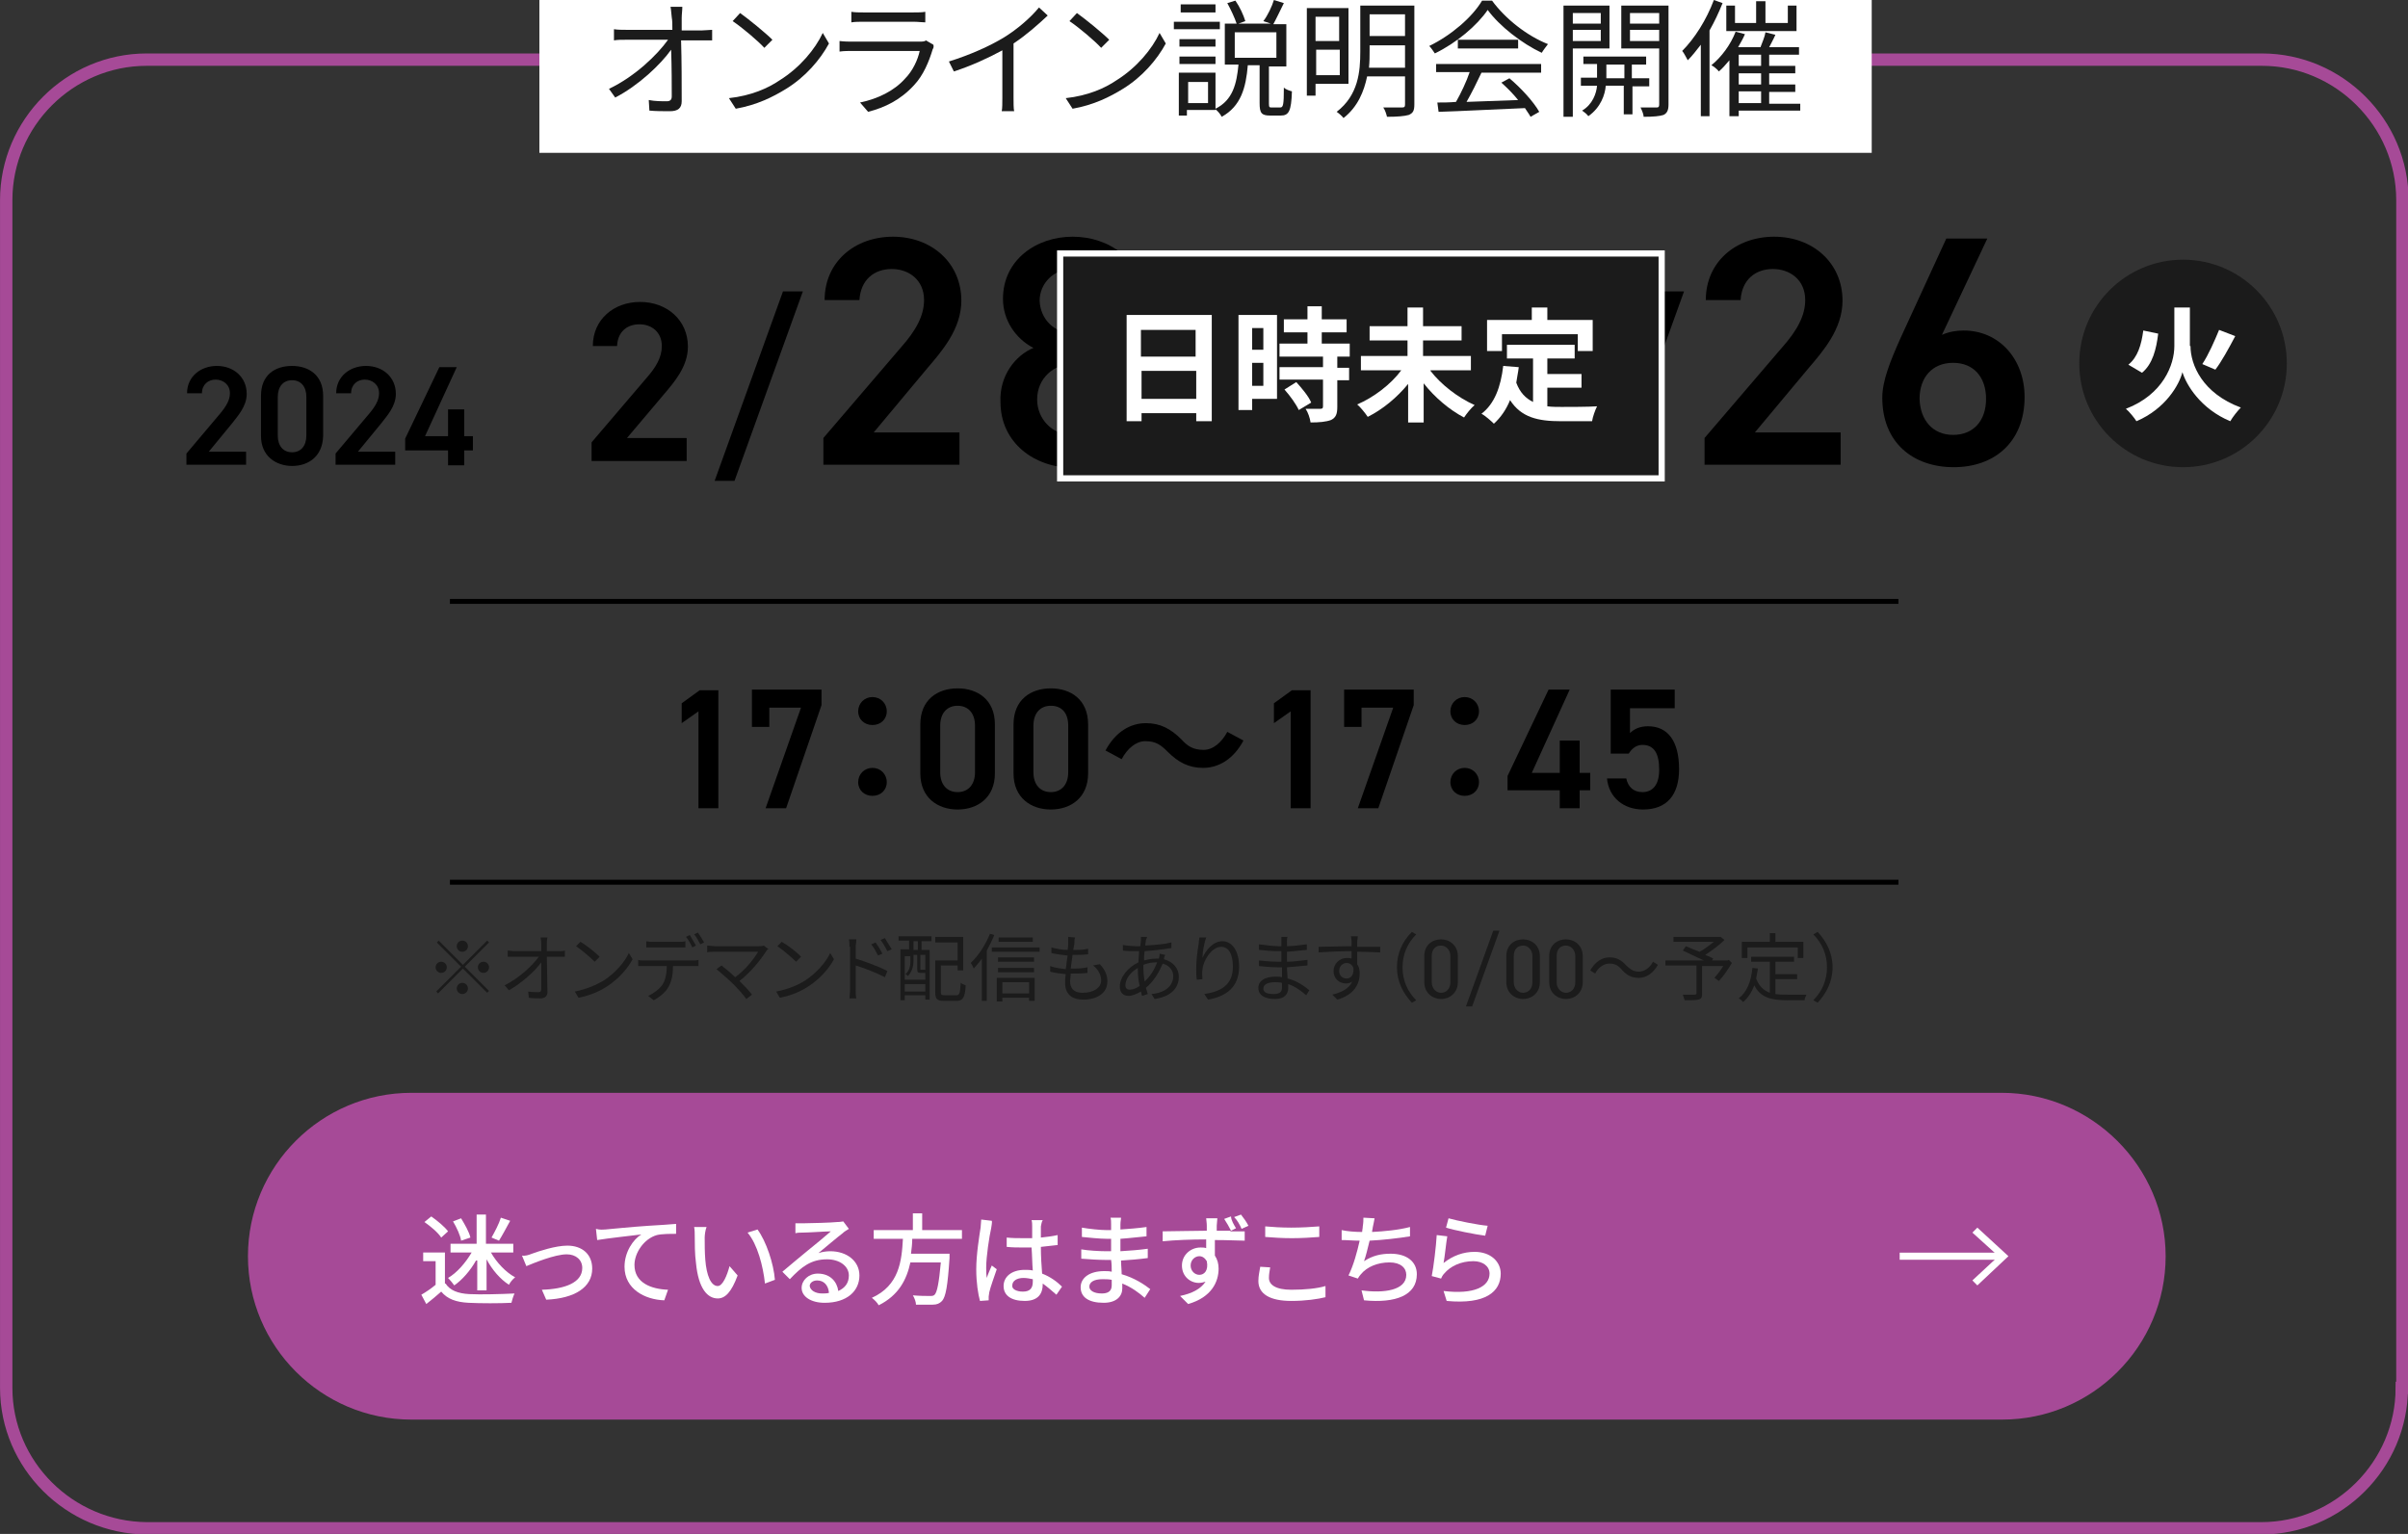 <?xml version="1.0" encoding="utf-8"?>
<!-- Generator: Adobe Illustrator 25.4.1, SVG Export Plug-In . SVG Version: 6.00 Build 0)  -->
<svg version="1.1" id="レイヤー_1" xmlns="http://www.w3.org/2000/svg" xmlns:xlink="http://www.w3.org/1999/xlink" x="0px"
	 y="0px" width="387.5px" height="246.9px" viewBox="0 0 387.5 246.9" style="enable-background:new 0 0 387.5 246.9;"
	 xml:space="preserve">
<rect x="0" y="0" width="387.5" height="246.9" fill="#333333" stroke="none"/>
<style type="text/css">
	.ドロップシャドウ{fill:none;}
	.光彩_x0020_外側_x0020_5_x0020_pt{fill:none;}
	.青のネオン{fill:none;stroke:#8AACDA;stroke-width:7;stroke-linecap:round;stroke-linejoin:round;}
	.クロムハイライト{fill:url(#SVGID_1_);stroke:#FFFFFF;stroke-width:0.363;stroke-miterlimit:1;}
	.ジャイブ_GS{fill:#FFDD00;}
	.Alyssa_GS{fill:#A6D0E4;}
	.st0{fill:#A64A97;}
	.st1{fill:#FFFFFF;}
	.st2{fill:none;stroke:#FFFFFF;stroke-width:1.143;}
	.st3{fill:none;stroke:#A64A97;stroke-width:1.99;stroke-miterlimit:10;}
	.st4{fill:#1B1B1B;}
	.st5{fill:none;stroke:#000000;stroke-width:0.796;stroke-miterlimit:10;}
	.st6{fill:#1B1B1B;stroke:#FFFFFF;stroke-width:0.995;stroke-miterlimit:10;}
</style>
<linearGradient id="SVGID_1_" gradientUnits="userSpaceOnUse" x1="-871.754" y1="-777.942" x2="-871.754" y2="-778.942">
	<stop  offset="0" style="stop-color:#656565"/>
	<stop  offset="0.618" style="stop-color:#1B1B1B"/>
	<stop  offset="0.629" style="stop-color:#545454"/>
	<stop  offset="0.983" style="stop-color:#3E3E3E"/>
</linearGradient>
<g>
	<g>
		<path class="st0" d="M348.5,202.2c0,14.5-11.8,26.3-26.3,26.3H66.2c-14.5,0-26.3-11.8-26.3-26.3s11.8-26.3,26.3-26.3h255.9
			C336.6,175.9,348.5,187.8,348.5,202.2z"/>
	</g>
	<g>
		<g>
			<path class="st1" d="M71.7,206.6c0.7,1.1,2,1.6,3.8,1.7c1.8,0.1,5.3,0,7.3-0.1c-0.2,0.4-0.4,1.1-0.5,1.5c-1.8,0.1-5,0.1-6.9,0
				c-2-0.1-3.4-0.6-4.4-1.8c-0.8,0.7-1.5,1.3-2.4,2l-0.8-1.5c0.7-0.4,1.6-1,2.3-1.6V203h-2v-1.4h3.5V206.6z M71,199.2
				c-0.5-0.8-1.7-1.8-2.7-2.5l1.1-0.9c1,0.7,2.2,1.7,2.7,2.4L71,199.2z M76.6,202.9c-0.9,1.6-2.2,3.1-3.5,4c-0.2-0.3-0.7-0.9-1-1.2
				c1.4-0.8,2.8-2.4,3.8-4.1h-3.4v-1.4h4.2v-4.7h1.5v4.7h4.4v1.4h-3.6c0.9,1.6,2.4,3.2,3.9,4c-0.4,0.3-0.8,0.8-1,1.2
				c-1.4-0.9-2.7-2.4-3.6-4.1v5h-1.5V202.9z M74.2,199.7c-0.1-0.8-0.7-2.1-1.3-3.1l1.3-0.5c0.6,1,1.3,2.2,1.5,3.1L74.2,199.7z
				 M82.1,196.5c-0.6,1.1-1.3,2.4-1.8,3.2l-1.2-0.5c0.5-0.9,1.2-2.2,1.5-3.2L82.1,196.5z"/>
			<path class="st1" d="M85.6,201.8c1.1-0.4,3.8-1.3,5.7-1.3c2.4,0,4,1.4,4,3.7c0,3-2.8,4.8-7.4,5l-0.7-1.6c3.6-0.1,6.5-1.1,6.5-3.5
				c0-1.3-1-2.2-2.5-2.2c-1.9,0-5.3,1.4-6.5,1.9l-0.7-1.7C84.5,202.2,85.1,202,85.6,201.8z"/>
			<path class="st1" d="M97.4,197.9c1.2-0.1,4-0.4,7-0.6c1.7-0.1,3.3-0.2,4.4-0.3v1.6c-0.9,0-2.3,0-3.1,0.2
				c-2.1,0.6-3.6,2.9-3.6,4.8c0,2.9,2.7,3.9,5.4,4l-0.6,1.7c-3.1-0.1-6.4-1.8-6.4-5.4c0-2.4,1.4-4.4,2.7-5.2
				c-1.6,0.2-5.3,0.6-7.1,0.9l-0.2-1.8C96.6,198,97.1,197.9,97.4,197.9z"/>
			<path class="st1" d="M113.4,199.2c0,1,0,2.4,0.1,3.6c0.2,2.5,0.9,4.2,2,4.2c0.8,0,1.5-1.7,1.9-3.2l1.3,1.5c-1,2.7-2,3.7-3.2,3.7
				c-1.6,0-3.1-1.5-3.5-5.7c-0.2-1.4-0.2-3.3-0.2-4.3c0-0.4,0-1.1-0.1-1.5l2,0C113.5,198,113.4,198.8,113.4,199.2z M124.7,206
				l-1.6,0.6c-0.3-2.8-1.2-6.3-2.8-8.2l1.6-0.5C123.3,199.8,124.5,203.4,124.7,206z"/>
			<path class="st1" d="M129.4,196.9c0.8,0,4.5-0.1,5.3-0.2c0.6,0,0.8-0.1,1-0.1l0.9,1.2c-0.3,0.2-0.7,0.4-1,0.7
				c-0.8,0.6-2.8,2.3-3.9,3.2c0.6-0.2,1.3-0.3,1.9-0.3c2.7,0,4.7,1.6,4.7,3.9c0,2.5-2,4.4-5.6,4.4c-2.2,0-3.7-1-3.7-2.4
				c0-1.2,1.1-2.3,2.6-2.3c2,0,3.1,1.3,3.3,2.8c1.1-0.5,1.7-1.3,1.7-2.5c0-1.5-1.5-2.6-3.5-2.6c-2.6,0-4.1,1.2-6,3.2l-1.2-1.2
				c1.2-1,3.2-2.7,4.2-3.5c0.9-0.7,2.8-2.3,3.6-3c-0.8,0-3.6,0.2-4.5,0.2c-0.4,0-0.8,0-1.2,0.1l0-1.6
				C128.5,196.9,129,196.9,129.4,196.9z M132.3,208.2c0.4,0,0.8,0,1.1-0.1c-0.1-1.2-0.8-2-1.9-2c-0.7,0-1.2,0.4-1.2,0.9
				C130.4,207.7,131.2,208.2,132.3,208.2z"/>
			<path class="st1" d="M146.8,199.4c0,0.8-0.1,1.6-0.2,2.4h6.2c0,0,0,0.5,0,0.7c-0.3,4.5-0.6,6.2-1.2,6.9c-0.4,0.4-0.8,0.6-1.5,0.6
				c-0.6,0-1.6,0-2.7,0c0-0.4-0.2-1-0.5-1.5c1.1,0.1,2.2,0.1,2.7,0.1c0.4,0,0.6,0,0.8-0.2c0.4-0.4,0.7-1.9,1-5.2h-4.9
				c-0.6,2.8-1.9,5.3-5.1,6.9c-0.2-0.4-0.7-0.9-1.1-1.2c4.4-2,4.8-5.9,5-9.5h-4.7V198h6.3v-2.7h1.5v2.7h6.4v1.4H146.8z"/>
			<path class="st1" d="M159.5,197.7c-0.3,1.3-0.8,4.6-0.8,6.3c0,0.6,0,1.1,0.1,1.7c0.2-0.7,0.6-1.5,0.8-2l0.8,0.6
				c-0.4,1.2-1,2.8-1.2,3.7c0,0.2-0.1,0.5-0.1,0.7c0,0.2,0,0.4,0,0.6l-1.4,0.1c-0.3-1.1-0.6-2.9-0.6-5.1c0-2.4,0.5-5.4,0.7-6.7
				c0-0.4,0.1-0.9,0.1-1.3l1.7,0.2C159.7,196.8,159.5,197.5,159.5,197.7z M167.5,197.4c0,0.4,0,1.1,0,1.8c0.9-0.1,1.8-0.2,2.7-0.4
				v1.6c-0.8,0.1-1.7,0.2-2.7,0.3c0,1.6,0.1,3,0.2,4.3c1.3,0.5,2.4,1.3,3.2,2.1l-0.9,1.3c-0.8-0.7-1.5-1.3-2.2-1.8c0,0,0,0,0,0.1
				c0,1.5-0.7,2.7-2.9,2.7c-2.2,0-3.4-0.9-3.4-2.4c0-1.5,1.3-2.6,3.4-2.6c0.4,0,0.9,0,1.3,0.1c-0.1-1.1-0.1-2.5-0.2-3.7
				c-0.4,0-0.9,0-1.3,0c-0.9,0-1.8,0-2.7-0.1l0-1.5c0.9,0.1,1.8,0.1,2.8,0.1c0.4,0,0.9,0,1.3,0v-1.9c0-0.3,0-0.7-0.1-1h1.8
				C167.6,196.7,167.6,197,167.5,197.4z M164.6,207.9c1.2,0,1.6-0.6,1.6-1.6c0-0.1,0-0.3,0-0.4c-0.5-0.1-1-0.2-1.5-0.2
				c-1.1,0-1.8,0.5-1.8,1.2C162.8,207.5,163.6,207.9,164.6,207.9z"/>
			<path class="st1" d="M180.3,197.1c0,0.2,0,0.5,0,0.8c1.4-0.1,2.8-0.2,4.2-0.4v1.5c-1.2,0.1-2.7,0.3-4.2,0.4c0,0.7,0,1.5,0,2
				c1.6-0.1,3-0.2,4.4-0.4l0,1.5c-1.5,0.2-2.8,0.3-4.3,0.4c0,0.7,0.1,1.5,0.1,2.2c2.1,0.6,3.7,1.7,4.6,2.4l-0.9,1.4
				c-0.9-0.8-2.1-1.7-3.6-2.3c0,0.3,0,0.6,0,0.8c0,1.2-0.9,2.3-3,2.3c-2.4,0-3.7-0.9-3.7-2.5c0-1.5,1.4-2.6,3.8-2.6
				c0.4,0,0.8,0,1.2,0.1c0-0.6,0-1.3-0.1-1.9c-0.3,0-0.6,0-0.9,0c-1,0-2.8-0.1-3.9-0.2l0-1.5c1.1,0.2,3,0.3,4,0.3c0.3,0,0.5,0,0.8,0
				c0-0.7,0-1.3,0-2c-0.2,0-0.4,0-0.7,0c-1.1,0-3-0.2-4-0.3l0-1.5c1.1,0.2,3,0.4,4,0.4c0.2,0,0.5,0,0.7,0c0-0.4,0-0.7,0-1
				s0-0.8-0.1-1h1.7C180.4,196.3,180.3,196.6,180.3,197.1z M177.3,208.2c0.9,0,1.6-0.3,1.6-1.3c0-0.2,0-0.5,0-0.9
				c-0.5-0.1-1-0.1-1.5-0.1c-1.4,0-2.1,0.5-2.1,1.2C175.3,207.7,176,208.2,177.3,208.2z"/>
			<path class="st1" d="M198.9,197.7l-1,0.5c1,0,2,0,2.4,0l0,1.5c-1,0-2.5-0.1-4.8-0.1c0,0.9,0,1.8,0,2.5c0.4,0.6,0.6,1.3,0.6,2.1
				c0,2.1-1.1,4.6-4.9,5.7l-1.3-1.3c1.9-0.4,3.3-1.1,4.1-2.3c-0.3,0.1-0.7,0.2-1.1,0.2c-1.3,0-2.7-1-2.7-2.8c0-1.7,1.4-2.9,3-2.9
				c0.3,0,0.6,0,0.9,0.1c0-0.4,0-0.9,0-1.4c-2.4,0-5,0.1-7,0.3l0-1.6c1.8,0,4.8-0.1,7.1-0.1c0-0.4,0-0.6,0-0.8c0-0.5-0.1-1-0.1-1.2
				h1.8c0,0.2-0.1,0.9-0.1,1.2c0,0.2,0,0.5,0,0.8c0.8,0,1.6,0,2.3,0c-0.3-0.6-0.7-1.3-1.1-1.9l1.1-0.4
				C198.1,196.4,198.6,197.2,198.9,197.7z M193,205.2c0.8,0,1.5-0.7,1.2-2.2c-0.3-0.5-0.7-0.8-1.2-0.8c-0.7,0-1.4,0.6-1.4,1.5
				C191.6,204.6,192.3,205.2,193,205.2z M200.9,197.3l-1.1,0.5c-0.3-0.7-0.7-1.4-1.2-1.9l1.1-0.4C200.1,196,200.6,196.7,200.9,197.3
				z"/>
			<path class="st1" d="M204.2,205.7c0,1.1,1.1,1.9,3.6,1.9c2.2,0,4.2-0.2,5.5-0.6l0,1.8c-1.2,0.3-3.2,0.6-5.5,0.6
				c-3.4,0-5.3-1.1-5.3-3.2c0-0.9,0.2-1.6,0.3-2.3l1.6,0.1C204.3,204.6,204.2,205.1,204.2,205.7z M207.8,197.6
				c1.6,0,3.3-0.1,4.5-0.2v1.7c-1.1,0.1-3,0.2-4.4,0.2c-1.6,0-3-0.1-4.3-0.2v-1.7C204.7,197.5,206.2,197.6,207.8,197.6z"/>
			<path class="st1" d="M220.9,197.6c0,0.2-0.1,0.4-0.1,0.7c1.9-0.1,4.2-0.3,6.1-0.8l0,1.5c-1.8,0.3-4.4,0.6-6.5,0.7
				c-0.3,1.2-0.6,2.5-0.9,3.3c1.4-0.9,2.7-1.2,4.3-1.2c2.6,0,4.2,1.3,4.2,3.3c0,3.4-3.4,4.7-8.5,4.2l-0.4-1.6c3.6,0.5,7.2,0,7.2-2.5
				c0-1.1-0.9-2-2.7-2c-1.9,0-3.6,0.7-4.6,1.9c-0.2,0.2-0.3,0.4-0.5,0.7l-1.5-0.5c0.8-1.6,1.4-3.8,1.8-5.6c-1.1,0-2-0.1-2.9-0.1
				v-1.6c0.9,0.2,2.2,0.3,3.2,0.3c0,0,0,0,0.1,0c0-0.3,0.1-0.6,0.1-0.9c0.1-0.6,0.1-1,0.1-1.4l1.8,0.1
				C221.1,196.6,221,197.2,220.9,197.6z"/>
			<path class="st1" d="M232.3,203.3c1.5-1.2,3.2-1.8,5-1.8c2.6,0,4.2,1.6,4.2,3.5c0,2.9-2.4,5-8.7,4.4l-0.5-1.6
				c4.9,0.6,7.4-0.7,7.4-2.8c0-1.2-1.1-2-2.6-2c-2,0-3.7,0.8-4.7,2c-0.3,0.3-0.4,0.6-0.5,0.8l-1.5-0.4c0.3-1.5,0.7-4.8,0.8-6.6
				l1.7,0.2C232.7,200.1,232.5,202.3,232.3,203.3z M239.4,197.3l-0.4,1.6c-1.6-0.2-5.1-0.9-6.3-1.3l0.4-1.5
				C234.5,196.5,238,197.2,239.4,197.3z"/>
		</g>
	</g>
	<g>
		<g>
			<line class="st2" x1="305.7" y1="202.2" x2="322" y2="202.2"/>
			<g>
				<polygon class="st1" points="318.2,206.9 317.4,206.1 321.6,202.2 317.4,198.4 318.2,197.6 323.2,202.2 				"/>
			</g>
		</g>
	</g>
</g>
<g>
	<path class="st3" d="M386.5,223.4c0,12.4-10.2,22.6-22.6,22.6H23.6C11.2,245.9,1,235.8,1,223.4V32.2C1,19.8,11.2,9.6,23.6,9.6
		h340.4c12.4,0,22.6,10.2,22.6,22.6V223.4z"/>
</g>
<g>
	<g>
		<rect x="86.8" y="-5.6" class="st1" width="214.4" height="30.2"/>
	</g>
	<g>
		<path class="st4" d="M109.7,2.9c0,0.5,0,1.2,0,2h3.2c0.5,0,1.3-0.1,1.7-0.1v1.7c-0.5,0-1.2,0-1.7,0h-3.3c0.1,3.1,0.1,7.2,0.1,9.8
			c0,1.1-0.6,1.6-1.9,1.6c-1.1,0-2.3,0-3.3-0.1l-0.1-1.7c1,0.2,2.1,0.2,2.9,0.2c0.6,0,0.8-0.3,0.8-0.8c0-1.6,0-4.7-0.1-7.5
			c-1.7,2.4-5.3,5.8-9,7.7L98,14.3c4.2-2,7.8-5.5,9.5-7.9h-6.8c-0.7,0-1.3,0-1.9,0.1V4.7c0.6,0.1,1.3,0.1,1.9,0.1h7.5
			c0-0.8,0-1.5-0.1-2c-0.1-0.8-0.1-1.3-0.2-1.7h1.9C109.8,1.7,109.7,2.3,109.7,2.9z"/>
		<path class="st4" d="M125.5,12.9c3.2-2,5.7-5,6.9-7.6l1,1.7c-1.4,2.6-3.8,5.4-6.9,7.3c-2.1,1.3-4.7,2.6-8.1,3.2l-1.1-1.7
			C120.9,15.4,123.6,14.2,125.5,12.9z M124.3,6.4L123,7.7c-1-1.1-3.6-3.3-5.1-4.3l1.2-1.3C120.5,3.1,123.2,5.3,124.3,6.4z"/>
		<path class="st4" d="M150.1,7.9c-0.6,2-1.5,4.2-3,5.8c-2.2,2.4-4.7,3.6-7.4,4.3l-1.3-1.5c2.9-0.6,5.5-1.9,7.2-3.8
			c1.3-1.3,2.1-3.1,2.4-4.5h-10.9c-0.5,0-1.3,0-2,0.1V6.6c0.8,0.1,1.5,0.1,2,0.1h10.8c0.5,0,0.9,0,1.1-0.2l1.2,0.7
			C150.3,7.5,150.2,7.8,150.1,7.9z M138.9,2h8.1c0.7,0,1.4,0,1.9-0.1v1.7c-0.5,0-1.2-0.1-1.9-0.1h-8.1c-0.6,0-1.3,0-1.9,0.1V1.9
			C137.6,2,138.3,2,138.9,2z"/>
		<path class="st4" d="M161.6,6c2.1-1.3,4.2-3.1,5.6-4.8l1.4,1.3C167,4,165.2,5.6,163.1,7v8.7c0,0.8,0,1.8,0.1,2.2h-2
			c0.1-0.4,0.1-1.4,0.1-2.2V8.1c-2.2,1.2-5,2.5-7.8,3.4l-0.8-1.6C156.2,8.8,159.3,7.4,161.6,6z"/>
		<path class="st4" d="M179.7,12.9c3.2-2,5.7-5,6.9-7.6l1,1.7c-1.4,2.6-3.8,5.4-6.9,7.3c-2.1,1.3-4.7,2.6-8.1,3.2l-1.1-1.7
			C175.1,15.4,177.8,14.2,179.7,12.9z M178.5,6.4l-1.3,1.3c-1-1.1-3.6-3.3-5.1-4.3l1.2-1.3C174.7,3.1,177.4,5.3,178.5,6.4z"/>
		<path class="st4" d="M196.3,4.7h-7.4V3.5h7.4V4.7z M206,17.3c0.5,0,0.6-0.4,0.6-3.2c0.3,0.3,0.9,0.5,1.3,0.6
			c-0.1,3.2-0.5,3.9-1.8,3.9h-1.7c-1.4,0-1.7-0.4-1.7-2v-6.1h-1.9c-0.3,3.6-1.1,6.6-4.2,8.3c-0.2-0.4-0.6-0.9-1-1.2v0.1h-4.6v0.9
			h-1.3v-6.9h5.9v5.8c2.8-1.4,3.4-4,3.7-7.1h-2.2V3.8h1.9c-0.3-0.9-0.9-2.2-1.5-3.3l1.3-0.4c0.7,1,1.3,2.3,1.6,3.3l-1.1,0.4h5.2
			l-1.2-0.4C204,2.5,204.7,1,205,0l1.6,0.5c-0.6,1.2-1.2,2.5-1.7,3.4h2.1v6.8h-2.8v6c0,0.6,0.1,0.6,0.5,0.6H206z M195.6,7.5h-5.8
			V6.3h5.8V7.5z M189.8,9.1h5.8v1.2h-5.8V9.1z M195.6,2H190V0.7h5.6V2z M194.4,13.2h-3.2v3.4h3.2V13.2z M198.7,9.3h6.7V5.2h-6.7V9.3
			z"/>
		<path class="st4" d="M211.7,13.5v1.9h-1.4V1.3h6.7v12.2H211.7z M211.7,2.7v3.9h3.8V2.7H211.7z M215.6,12.1V8h-3.8v4.1H215.6z
			 M227.6,16.8c0,1-0.2,1.4-0.9,1.7c-0.7,0.2-1.8,0.3-3.5,0.3c-0.1-0.4-0.3-1.1-0.6-1.5c1.3,0,2.6,0,3,0c0.4,0,0.5-0.1,0.5-0.5v-4.5
			H220c-0.5,2.4-1.5,4.9-3.8,6.7c-0.2-0.3-0.8-0.8-1.1-1c3.5-2.7,3.8-6.5,3.8-9.7V0.9h8.7V16.8z M226.1,10.9V7.3h-5.7v0.9
			c0,0.8,0,1.7-0.1,2.7H226.1z M220.4,2.3v3.5h5.7V2.3H220.4z"/>
		<path class="st4" d="M240.1,0.1c2.2,3,5.7,5.7,9,7c-0.3,0.4-0.7,0.9-1,1.4c-3.2-1.5-6.8-4.3-8.7-6.9c-1.7,2.5-5,5.3-8.5,7
			c-0.2-0.3-0.6-0.9-0.9-1.2c3.5-1.7,6.9-4.6,8.5-7.3H240.1z M231.1,10.3H248v1.4h-9.6c-0.7,1.5-1.6,3.3-2.4,4.7
			c2.6-0.1,5.5-0.2,8.3-0.3c-0.8-1-1.8-2-2.7-2.8l1.3-0.7c1.9,1.6,3.9,3.8,4.8,5.4l-1.4,0.8c-0.2-0.4-0.6-0.9-0.9-1.4
			c-5,0.2-10.4,0.5-13.9,0.6l-0.2-1.5c0.9,0,1.9,0,3-0.1c0.8-1.4,1.7-3.3,2.2-4.8h-5.4V10.3z M244.3,6.4v1.4h-9.7V6.4H244.3z"/>
		<path class="st4" d="M253.1,7.8v11h-1.5V0.9h7.4v6.9H253.1z M253.1,2.1v1.7h4.5V2.1H253.1z M257.6,6.6V4.8h-4.5v1.8H257.6z
			 M262.7,13.8v4.6h-1.4v-4.6h-2.9c-0.1,1.4-0.8,3.5-2.8,4.9c-0.2-0.3-0.7-0.7-1-0.9c1.7-1,2.3-2.8,2.4-4h-2.6v-1.3h2.6v-2.2h-2.2
			V9.1h10.1v1.3h-2.3v2.2h2.8v1.3H262.7z M261.4,12.6v-2.2h-2.9v2.2H261.4z M268.5,16.8c0,0.9-0.2,1.4-0.8,1.7
			c-0.6,0.2-1.6,0.3-3.2,0.3c0-0.4-0.3-1.1-0.5-1.5c1.1,0,2.2,0,2.6,0c0.3,0,0.4-0.1,0.4-0.5v-9h-6.1V0.9h7.6V16.8z M262.3,2.1v1.7
			h4.7V2.1H262.3z M267,6.6V4.8h-4.7v1.8H267z"/>
		<path class="st4" d="M277.2,0.5c-0.6,1.5-1.3,3-2.1,4.4v13.8h-1.4V7.2c-0.7,0.9-1.4,1.8-2.1,2.5c-0.2-0.3-0.6-1.2-0.9-1.5
			c2-2,3.9-5,5.1-8.2L277.2,0.5z M289.9,17.8h-10.1v0.9h-1.5v-9c-0.6,0.7-1.1,1.3-1.7,1.8c-0.2-0.3-0.8-0.8-1.2-1
			c1.6-1.3,3.1-3.3,3.9-5.4l1.5,0.4c-0.3,0.7-0.7,1.4-1.1,2.1h3.6c0.3-0.8,0.7-1.7,0.8-2.4l1.6,0.4c-0.3,0.7-0.7,1.4-1,2h4.8v1.2
			h-4.8v1.8h4.2v1.2h-4.2v1.8h4.2v1.2h-4.2v1.9h5V17.8z M289.2,5h-11.4V0.9h1.4v2.8h3.4V0.2h1.5v3.5h3.6V0.9h1.4V5z M283.4,8.8h-3.6
			v1.8h3.6V8.8z M283.4,11.8h-3.6v1.8h3.6V11.8z M279.8,16.6h3.6v-1.9h-3.6V16.6z"/>
	</g>
</g>
<g>
	<path class="st4" d="M78.4,151.4l0.3,0.3l-3.9,3.9l3.9,3.9l-0.3,0.3l-3.9-3.9l-4,4l-0.3-0.3l4-4l-3.9-3.9l0.3-0.3l3.9,3.9
		L78.4,151.4z M71,156.6c-0.5,0-0.9-0.4-0.9-0.9c0-0.5,0.4-0.9,0.9-0.9c0.5,0,0.9,0.4,0.9,0.9C71.9,156.2,71.5,156.6,71,156.6z
		 M73.5,152.3c0-0.5,0.4-0.9,0.9-0.9c0.5,0,0.9,0.4,0.9,0.9s-0.4,0.9-0.9,0.9C73.9,153.2,73.5,152.8,73.5,152.3z M75.3,159.1
		c0,0.5-0.4,0.9-0.9,0.9c-0.5,0-0.9-0.4-0.9-0.9c0-0.5,0.4-0.9,0.9-0.9C74.9,158.2,75.3,158.6,75.3,159.1z M77.8,154.8
		c0.5,0,0.9,0.4,0.9,0.9c0,0.5-0.4,0.9-0.9,0.9c-0.5,0-0.9-0.4-0.9-0.9C76.9,155.2,77.3,154.8,77.8,154.8z"/>
	<path class="st4" d="M88,151.9c0,0.3,0,0.7,0,1.2h1.9c0.3,0,0.8,0,1-0.1v1c-0.3,0-0.7,0-1,0H88c0,1.8,0.1,4.2,0.1,5.7
		c0,0.6-0.4,1-1.1,1c-0.6,0-1.3,0-1.9-0.1l-0.1-1c0.6,0.1,1.2,0.1,1.7,0.1c0.3,0,0.4-0.2,0.4-0.5c0-1,0-2.7,0-4.3
		c-1,1.4-3.1,3.3-5.2,4.5l-0.7-0.8c2.4-1.2,4.5-3.2,5.5-4.6h-3.9c-0.4,0-0.8,0-1.1,0v-1c0.3,0,0.7,0.1,1.1,0.1h4.3
		c0-0.5,0-0.9,0-1.2c0-0.5-0.1-0.8-0.1-1h1.1C88,151.2,88,151.6,88,151.9z"/>
	<path class="st4" d="M97.2,157.8c1.8-1.2,3.3-2.9,4-4.4l0.6,1c-0.8,1.5-2.2,3.1-4,4.3c-1.2,0.8-2.7,1.5-4.7,1.9l-0.6-1
		C94.5,159.2,96,158.5,97.2,157.8z M96.5,154l-0.8,0.8c-0.6-0.6-2.1-1.9-3-2.5l0.7-0.7C94.3,152.1,95.8,153.3,96.5,154z"/>
	<path class="st4" d="M103.7,154.6h7.8c0.3,0,0.6,0,0.9-0.1v1c-0.3,0-0.6,0-0.9,0h-3.2c0,1.3-0.2,2.4-0.7,3.3
		c-0.4,0.8-1.3,1.6-2.4,2.2l-0.9-0.7c0.9-0.4,1.8-1.1,2.3-1.8c0.5-0.8,0.7-1.8,0.7-3h-3.6c-0.4,0-0.7,0-1,0v-1
		C103,154.6,103.3,154.6,103.7,154.6z M105.1,151.6h4.1c0.3,0,0.8,0,1.1-0.1v1c-0.3,0-0.8,0-1.1,0h-4.1c-0.4,0-0.8,0-1.1,0v-1
		C104.4,151.6,104.7,151.6,105.1,151.6z M112,152.2l-0.6,0.3c-0.2-0.5-0.6-1.2-1-1.7l0.6-0.3C111.3,151,111.7,151.7,112,152.2z
		 M113.3,151.7l-0.6,0.3c-0.3-0.5-0.6-1.2-1-1.6l0.6-0.3C112.6,150.5,113.1,151.3,113.3,151.7z"/>
	<path class="st4" d="M123.3,153.1c-0.9,1.4-2.4,3.3-4.3,4.8c0.7,0.7,1.6,1.6,2,2.2l-0.9,0.7c-0.4-0.6-1.4-1.7-2.1-2.4
		c-0.7-0.7-2.1-1.9-2.7-2.4l0.8-0.6c0.4,0.3,1.4,1.1,2.2,1.9c1.8-1.3,3.1-3.1,3.7-4.1h-7c-0.5,0-1,0-1.2,0.1v-1.1
		c0.3,0,0.8,0.1,1.2,0.1h7.1c0.3,0,0.6,0,0.8-0.1l0.8,0.6C123.5,152.8,123.4,152.9,123.3,153.1z"/>
	<path class="st4" d="M129.6,157.8c1.8-1.2,3.3-2.9,4-4.4l0.6,1c-0.8,1.5-2.2,3.1-4,4.3c-1.2,0.8-2.7,1.5-4.7,1.9l-0.6-1
		C127,159.2,128.5,158.5,129.6,157.8z M128.9,154l-0.8,0.8c-0.6-0.6-2.1-1.9-3-2.5l0.7-0.7C126.7,152.1,128.3,153.3,128.9,154z"/>
	<path class="st4" d="M136.7,152.4c0-0.3,0-0.9-0.1-1.2h1.2c0,0.4-0.1,0.9-0.1,1.2v1.9c1.6,0.5,3.8,1.3,5.1,2l-0.4,1
		c-1.3-0.7-3.4-1.5-4.7-1.9v3.9c0,0.4,0,1,0.1,1.4h-1.1c0-0.4,0.1-1,0.1-1.4V152.4z M142,153.5l-0.7,0.3c-0.3-0.6-0.7-1.3-1.1-1.8
		l0.7-0.3C141.2,152.1,141.7,152.9,142,153.5z M143.5,152.8l-0.7,0.3c-0.3-0.6-0.7-1.3-1.1-1.8l0.7-0.3
		C142.7,151.5,143.2,152.3,143.5,152.8z"/>
	<path class="st4" d="M144.6,150.7h5.3v0.8h-1.6v1.4h1.3v8h-0.7v-0.7h-3.3v0.8h-0.7v-8.2h1.4v-1.4h-1.7V150.7z M145.6,153.7v4h3.3
		v-1.1c0,0-0.1,0-0.1,0h-0.6c-0.5,0-0.6-0.1-0.6-0.7v-2.2H147v1c0,0.7-0.2,1.7-0.9,2.4c-0.1-0.1-0.3-0.3-0.4-0.3
		c0.7-0.6,0.8-1.4,0.8-2v-0.9H145.6z M148.9,159.6v-1.2h-3.3v1.2H148.9z M147.7,151.5H147v1.4h0.7V151.5z M148.9,153.7h-0.8v2.2
		c0,0.2,0,0.2,0.2,0.2h0.4c0.1,0,0.2,0,0.2,0l0,0V153.7z M153.9,160.2c0.5,0,0.6-0.3,0.7-2c0.2,0.2,0.6,0.3,0.8,0.4
		c-0.1,1.9-0.4,2.5-1.5,2.5h-2c-1.1,0-1.4-0.3-1.4-1.4v-5.1h3.6v-2.9h-3.6v-0.9h4.5v5.4h-0.9v-0.8h-2.7v4.3c0,0.4,0.1,0.5,0.7,0.5
		H153.9z"/>
	<path class="st4" d="M160,150.5c-0.3,0.8-0.8,1.7-1.2,2.5v8.1H158v-6.8c-0.4,0.6-0.9,1.1-1.3,1.6c-0.1-0.2-0.3-0.7-0.5-0.9
		c1.2-1.1,2.4-2.9,3.1-4.7L160,150.5z M167.3,152.5v0.7h-7.7v-0.7H167.3z M160.4,157.4h6.1v3.7h-0.9v-0.5h-4.3v0.6h-0.9V157.4z
		 M166.4,154.8h-5.8v-0.7h5.8V154.8z M160.6,155.8h5.8v0.7h-5.8V155.8z M166.2,151.6h-5.5v-0.7h5.5V151.6z M161.3,158.1v1.8h4.3
		v-1.8H161.3z"/>
	<path class="st4" d="M172.9,151.7c0,0.3-0.1,0.7-0.2,1.2c0.9,0,1.7,0,2.4-0.2l0,0.9c-0.8,0.1-1.5,0.1-2.4,0.1c0,0-0.1,0-0.1,0
		c-0.1,0.7-0.2,1.5-0.3,2.2c0.1,0,0.2,0,0.2,0c0.8,0,1.6,0,2.5-0.2l0,0.9c-0.8,0.1-1.5,0.1-2.3,0.1c-0.1,0-0.3,0-0.4,0
		c0,0.5-0.1,0.9-0.1,1.2c0,1.2,0.6,1.9,2,1.9c1.8,0,3-0.8,3-2c0-0.8-0.4-1.7-1.3-2.4l1.1-0.2c0.8,0.9,1.2,1.7,1.2,2.8
		c0,1.8-1.6,2.9-3.9,2.9c-1.6,0-2.9-0.7-2.9-2.7c0-0.3,0-0.8,0.1-1.4c-0.9-0.1-1.8-0.2-2.5-0.4l0-0.9c0.8,0.3,1.7,0.4,2.5,0.5
		c0.1-0.7,0.2-1.5,0.3-2.2c-0.9-0.1-1.8-0.2-2.6-0.4l0-0.9c0.8,0.2,1.7,0.4,2.6,0.4c0.1-0.5,0.1-0.9,0.1-1.3c0-0.4,0-0.6,0-0.8
		l1.1,0.1C172.9,151.2,172.9,151.4,172.9,151.7z"/>
	<path class="st4" d="M184.4,151.3c0,0.3-0.1,0.6-0.1,0.9c1.5-0.1,3-0.2,4.2-0.5l0,0.9c-1.3,0.2-2.8,0.4-4.3,0.5
		c-0.1,0.5-0.1,1-0.1,1.5c0.7-0.2,1.4-0.3,2-0.3c0.2,0,0.3,0,0.4,0c0,0,0-0.1,0-0.1c0.1-0.2,0.1-0.5,0.1-0.7l0.9,0.2
		c-0.1,0.2-0.2,0.5-0.2,0.7c0,0,0,0,0,0c1.5,0.4,2.4,1.5,2.4,2.8c0,1.7-1.1,3.2-3.9,3.6l-0.5-0.8c2.2-0.2,3.5-1.3,3.5-2.9
		c0-0.9-0.6-1.7-1.7-2c-0.7,1.7-1.6,3-2.7,3.9c0.1,0.3,0.2,0.7,0.3,1l-0.9,0.3c-0.1-0.2-0.1-0.4-0.2-0.7c-0.7,0.4-1.4,0.7-2,0.7
		c-0.8,0-1.4-0.5-1.4-1.5c0-1.5,1.3-3.1,3-3.9c0-0.6,0.1-1.2,0.1-1.8c-0.3,0-0.5,0-0.7,0c-0.5,0-1.4,0-1.9-0.1l0-0.9
		c0.4,0.1,1.5,0.2,2,0.2c0.3,0,0.5,0,0.8,0c0-0.3,0.1-0.7,0.1-0.9c0-0.2,0-0.4,0-0.6l1,0C184.5,151,184.5,151.2,184.4,151.3z
		 M181.8,159.3c0.5,0,1-0.2,1.6-0.6c-0.2-0.8-0.3-1.8-0.3-2.7c0-0.1,0-0.1,0-0.2c-1.2,0.7-2,1.8-2,2.8
		C181.1,159.1,181.4,159.3,181.8,159.3z M184.2,158c0.8-0.8,1.5-1.7,2-3.1c-0.1,0-0.1,0-0.2,0c-0.8,0-1.5,0.2-2,0.4
		c0,0.2,0,0.3,0,0.5C184,156.6,184.1,157.4,184.2,158z"/>
	<path class="st4" d="M193.5,154.2c0.5-1.2,1.7-2.7,3.2-2.7c1.6,0,2.7,1.6,2.7,4.1c0,3.3-2.1,4.8-5,5.3l-0.6-0.9
		c2.6-0.4,4.6-1.4,4.6-4.4c0-1.9-0.6-3.2-1.9-3.2c-1.5,0-2.9,2.2-3,3.7c-0.1,0.5,0,0.9,0,1.5l-0.9,0.1c-0.1-0.5-0.1-1.1-0.1-1.9
		c0-1.1,0.2-2.9,0.4-3.9c0-0.4,0.1-0.7,0.1-1l1.1,0C193.8,151.7,193.5,153.3,193.5,154.2z"/>
	<path class="st4" d="M207.1,151.6c0,0.2,0,0.4,0,0.7c1.1,0,2.2-0.2,3.2-0.3l0,0.9c-0.9,0.1-2.1,0.2-3.2,0.3c0,0.5,0,1.1,0,1.5
		c0,0,0,0.1,0,0.1c1.2,0,2.2-0.2,3.3-0.3l0,0.9c-1.1,0.1-2.2,0.2-3.3,0.3c0,0.6,0.1,1.3,0.1,1.8c1.6,0.4,2.8,1.3,3.5,1.9l-0.5,0.8
		c-0.7-0.6-1.7-1.4-2.9-1.8c0,0.3,0,0.5,0,0.7c0,0.8-0.5,1.7-2.1,1.7c-1.7,0-2.7-0.6-2.7-1.8c0-1.1,1-1.8,2.8-1.8c0.3,0,0.7,0,1,0.1
		c0-0.5,0-1.1,0-1.6c-0.2,0-0.5,0-0.7,0c-0.8,0-2.1-0.1-3-0.2l0-0.9c0.9,0.1,2.2,0.2,3,0.2c0.2,0,0.4,0,0.6,0c0-0.1,0-0.1,0-0.2
		c0-0.5,0-1,0-1.5c-0.2,0-0.3,0-0.5,0c-0.8,0-2.3-0.1-3.1-0.2l0-0.9c0.8,0.1,2.3,0.3,3.1,0.3c0.2,0,0.4,0,0.5,0c0-0.3,0-0.6,0-0.8
		c0-0.2,0-0.5,0-0.7h1C207.1,151,207.1,151.2,207.1,151.6z M205,160c0.7,0,1.3-0.2,1.3-1c0-0.2,0-0.5,0-0.8
		c-0.4-0.1-0.8-0.1-1.2-0.1c-1.1,0-1.8,0.4-1.8,1S203.8,160,205,160z"/>
	<path class="st4" d="M218.4,151.6c0,0.2,0,0.5,0,0.8c0.1,0,0.1,0,0.2,0c1.5,0,2.9,0,3.5,0l0,0.9c-0.7,0-1.8-0.1-3.5-0.1
		c-0.1,0-0.1,0-0.2,0c0,0.7,0,1.4,0,2c0.3,0.4,0.4,0.9,0.4,1.5c0,1.6-0.8,3.4-3.6,4.2l-0.8-0.8c1.6-0.4,2.7-1,3.2-2.1
		c-0.3,0.2-0.6,0.3-1,0.3c-1,0-2-0.7-2-2c0-1.2,1-2.1,2.1-2.1c0.3,0,0.6,0,0.8,0.1c0-0.4,0-0.8,0-1.2c-1.8,0-3.8,0.1-5.3,0.2l0-0.9
		c1.3,0,3.6-0.1,5.3-0.1c0-0.3,0-0.6,0-0.8c0-0.3-0.1-0.7-0.1-0.8h1.1C218.5,150.9,218.4,151.4,218.4,151.6z M216.7,157.5
		c0.7,0,1.2-0.6,1.1-1.7c-0.2-0.5-0.6-0.8-1.1-0.8c-0.6,0-1.2,0.5-1.2,1.3C215.5,157.1,216.1,157.5,216.7,157.5z"/>
	<path class="st4" d="M227.2,150l0.7,0.4c-1.4,1.4-2.2,3.2-2.2,5.3s0.8,3.9,2.2,5.3l-0.7,0.4c-1.4-1.5-2.4-3.4-2.4-5.7
		C224.8,153.4,225.7,151.5,227.2,150z"/>
	<path class="st4" d="M234.6,158.1c0,1.7-1.3,2.7-2.7,2.7c-1.4,0-2.7-1-2.7-2.7v-4.2c0-1.8,1.3-2.7,2.7-2.7c1.4,0,2.7,1,2.7,2.7
		V158.1z M231.9,152.2c-0.9,0-1.5,0.6-1.5,1.7v4.2c0,1,0.7,1.7,1.5,1.7c0.8,0,1.5-0.6,1.5-1.7v-4.2
		C233.4,152.9,232.7,152.2,231.9,152.2z"/>
	<path class="st4" d="M235.9,162l4.4-12.2h1l-4.4,12.2H235.9z"/>
	<path class="st4" d="M247.8,158.1c0,1.7-1.3,2.7-2.7,2.7c-1.4,0-2.7-1-2.7-2.7v-4.2c0-1.8,1.3-2.7,2.7-2.7c1.4,0,2.7,1,2.7,2.7
		V158.1z M245.1,152.2c-0.9,0-1.5,0.6-1.5,1.7v4.2c0,1,0.7,1.7,1.5,1.7c0.8,0,1.5-0.6,1.5-1.7v-4.2
		C246.6,152.9,245.9,152.2,245.1,152.2z"/>
	<path class="st4" d="M254.7,158.1c0,1.7-1.3,2.7-2.7,2.7c-1.4,0-2.7-1-2.7-2.7v-4.2c0-1.8,1.3-2.7,2.7-2.7c1.4,0,2.7,1,2.7,2.7
		V158.1z M252,152.2c-0.9,0-1.5,0.6-1.5,1.7v4.2c0,1,0.7,1.7,1.5,1.7c0.8,0,1.5-0.6,1.5-1.7v-4.2C253.5,152.9,252.8,152.2,252,152.2
		z"/>
	<path class="st4" d="M259,155.1c-0.9,0-1.8,0.6-2.3,1.6l-0.8-0.5c0.8-1.4,1.9-2.1,3.1-2.1c1.1,0,1.9,0.4,2.7,1.3c0.6,0.6,1.2,1,2,1
		c0.9,0,1.8-0.6,2.3-1.6l0.8,0.5c-0.8,1.4-1.9,2.1-3.1,2.1c-1.1,0-1.9-0.4-2.7-1.3C260.4,155.4,259.9,155.1,259,155.1z"/>
	<path class="st4" d="M278.7,155c-0.6,1-1.4,2.2-2.1,2.9l-0.7-0.5c0.4-0.5,1-1.2,1.4-1.9h-3.4v4.5c0,0.5-0.1,0.8-0.6,0.9
		c-0.4,0.1-1.1,0.1-2.2,0.1c-0.1-0.3-0.2-0.6-0.3-0.9c0.8,0,1.6,0,1.9,0c0.2,0,0.3-0.1,0.3-0.2v-4.5H268v-0.8h6.2
		c-1-0.5-2.4-1.1-3.4-1.6l0.5-0.7c0.7,0.3,1.4,0.6,2.2,0.9c0.8-0.4,1.6-1.1,2.3-1.6h-6.5v-0.8h7.4l0.2,0l0.6,0.5
		c-0.8,0.8-2,1.7-3.1,2.4c0.5,0.2,1,0.4,1.3,0.6l-0.2,0.3h2.5l0.2-0.1L278.7,155z"/>
	<path class="st4" d="M285.7,160c0.6,0.1,1.2,0.1,1.9,0.1c0.4,0,2.5,0,3.1,0c-0.1,0.2-0.3,0.6-0.3,0.9h-2.8c-2.5,0-4.3-0.4-5.3-2.4
		c-0.4,1.1-1,2-1.8,2.7c-0.1-0.2-0.5-0.5-0.7-0.6c1.3-1,2-2.7,2.2-4.9l0.9,0.1c-0.1,0.6-0.2,1.1-0.3,1.6c0.5,1.3,1.2,1.9,2.2,2.3v-5
		h-3v-0.8h6.9v0.8h-3v2h3.5v0.8h-3.5V160z M281.2,154.2h-0.9v-2.6h4.5v-1.4h0.9v1.4h4.5v2.6h-0.9v-1.7h-8.1V154.2z"/>
	<path class="st4" d="M292.5,161.4l-0.7-0.4c1.4-1.4,2.2-3.2,2.2-5.3s-0.8-3.9-2.2-5.3l0.7-0.4c1.4,1.5,2.4,3.4,2.4,5.7
		C294.9,158,293.9,159.9,292.5,161.4z"/>
</g>
<g>
	<path d="M39.6,74.8h-9.6V73l5.4-6.4c1-1.2,1.6-2.2,1.6-3.3c0-1.4-1.1-2.2-2.3-2.2c-1.2,0-2.2,0.8-2.2,2.2h-2.4
		c0-2.7,2.2-4.4,4.8-4.4c2.7,0,4.8,1.8,4.8,4.5c0,2-1.4,3.5-2.4,4.8l-3.7,4.5h6V74.8z"/>
	<path d="M47,75c-2.6,0-5-1.6-5-4.8v-6.5c0-3.4,2.3-4.8,5-4.8s5,1.5,5,4.8v6.5C51.9,73.5,49.6,75,47,75z M47,61.2
		c-1.4,0-2.3,1-2.3,2.7v6.2c0,1.7,0.9,2.7,2.3,2.7c1.4,0,2.3-1,2.3-2.7v-6.2C49.3,62.2,48.4,61.2,47,61.2z"/>
	<path d="M63.5,74.8H54V73l5.4-6.4c1-1.2,1.6-2.2,1.6-3.3c0-1.4-1.1-2.2-2.3-2.2c-1.2,0-2.2,0.8-2.2,2.2h-2.4c0-2.7,2.2-4.4,4.8-4.4
		c2.7,0,4.8,1.8,4.8,4.5c0,2-1.4,3.5-2.4,4.8l-3.7,4.5h6V74.8z"/>
	<path d="M73.5,59.1l-5.1,11.1h3.7v-4.3h2.6v4.3h1.4v2.3h-1.4v2.4h-2.6v-2.4h-6.9v-1.9l5.5-11.5H73.5z"/>
</g>
<g>
	<path d="M110.5,74.2H95.2v-3l8.7-10.2c1.7-1.9,2.6-3.5,2.6-5.3c0-2.3-1.7-3.5-3.6-3.5c-2,0-3.5,1.2-3.6,3.5h-3.9
		c0-4.3,3.4-7.1,7.6-7.1c4.3,0,7.7,2.9,7.7,7.2c0,3.2-2.2,5.7-3.8,7.6l-6,7.1h9.6V74.2z"/>
	<path d="M115,77.4l11-30.5h3.2l-11,30.5H115z"/>
	<path d="M154.5,74.8h-22v-4.3L145,55.9c2.4-2.7,3.7-5.1,3.7-7.6c0-3.3-2.5-5-5.2-5c-2.8,0-5,1.7-5.2,5h-5.6c0-6.2,4.9-10.2,11-10.2
		c6.2,0,11,4.2,11,10.3c0,4.6-3.2,8.2-5.5,10.9l-8.6,10.3h13.8V74.8z"/>
	<path d="M166.3,56c-2.9-1.5-4.9-4.5-4.9-7.9c0-6.3,5.4-10,11.2-10c5.9,0,11.2,3.7,11.2,10c0,3.4-2.1,6.5-4.9,7.9
		c2.9,1.3,5.5,4.6,5.5,8.7c0,6.6-5.5,10.6-11.7,10.6s-11.7-4-11.7-10.6C160.8,60.5,163.4,57.2,166.3,56z M172.5,70
		c3.2,0,5.7-2.6,5.7-5.7c0-3.5-3-5.7-5.7-5.7c-2.8,0-5.6,2.2-5.6,5.7C166.9,67.4,169.3,70,172.5,70z M172.5,53.6
		c2.8,0,5.2-2.3,5.2-5.2c0-2.8-2.3-5.1-5.2-5.1c-2.9,0-5.2,2.3-5.2,5.1C167.4,51.3,169.6,53.6,172.5,53.6z"/>
</g>
<g>
	<circle class="st4" cx="209.5" cy="58.5" r="16.7"/>
	<g>
		<path class="st1" d="M207.9,54.6C207,60,204.8,64,202,66.1c-0.4-0.6-1.4-1.5-2-1.9c2.3-1.6,4.1-4.3,5-7.8h-4.3v-2.4h5.2l0.4-0.1
			L207.9,54.6z M218.5,53.9c-1.6,1.7-3.6,3.6-5.2,4.8c1.4,2.4,3.3,4.3,5.7,5.5c-0.6,0.5-1.4,1.5-1.8,2.2c-2.9-1.6-4.9-4.3-6.3-7.5
			v5.9c0,1.4-0.3,2.2-1.1,2.5c-0.9,0.4-2.1,0.5-4,0.5c-0.1-0.8-0.6-2-0.9-2.6c1.3,0.1,2.6,0,3,0c0.4,0,0.5-0.1,0.5-0.5V49.2h2.5v3.5
			c0.4,1.4,0.8,2.7,1.4,4c1.4-1.3,3-3,4-4.4L218.5,53.9z"/>
	</g>
</g>
<g>
	<path d="M242.3,59.4h1.8c2.6,0,4.1-1.4,4.1-3.8c0-1.8-1.4-3.3-3.6-3.3c-2.1,0-3.4,1.3-3.6,3.1h-3.9c0.1-4.1,3.6-6.7,7.6-6.7
		c4.4,0,7.6,3,7.6,6.8c0,2.7-1.6,4.6-3.6,5.6c2.3,1,3.9,3,3.9,6.1c0,4-2.8,7.3-7.7,7.3c-5.1,0-8-2.9-8.2-6.9h3.9
		c0.3,1.8,1.6,3.2,4.2,3.2c2.2,0,3.7-1.6,3.7-3.7c0-2.6-1.5-4.1-4.4-4.1h-1.8V59.4z"/>
	<path d="M256.8,77.4l11-30.5h3.2l-11,30.5H256.8z"/>
	<path d="M296.3,74.8h-22v-4.3l12.5-14.6c2.4-2.7,3.7-5.1,3.7-7.6c0-3.3-2.5-5-5.2-5c-2.8,0-5,1.7-5.2,5h-5.6
		c0-6.2,4.9-10.2,11-10.2c6.2,0,11,4.2,11,10.3c0,4.6-3.2,8.2-5.5,10.9l-8.6,10.3h13.8V74.8z"/>
	<path d="M312.5,53.9c1.1-0.5,2.3-0.7,3.5-0.7c5.7,0,9.8,4.6,9.8,10.7c0,7.3-4.9,11.3-11.4,11.3c-6.5,0-11.5-3.9-11.5-11.2
		c0-2.7,1.3-5.9,2.9-9.5l7.4-16.1h6.6L312.5,53.9z M314.3,70c3.3,0,5.3-2.3,5.3-5.8c0-3.5-2-5.8-5.3-5.8c-3.4,0-5.4,2.4-5.4,5.8
		C309,67.6,311,70,314.3,70z"/>
</g>
<g>
	<circle class="st4" cx="351.3" cy="58.5" r="16.7"/>
	<g>
		<path class="st1" d="M352.5,55.7c0,3,1.9,7.6,8.1,9.9c-0.5,0.5-1.3,1.5-1.7,2.2c-4.8-2-7.1-5.9-7.7-7.9c-0.5,2-2.7,5.9-7.4,7.9
			c-0.3-0.5-1.2-1.6-1.7-2c6-2.3,7.8-7.1,7.8-10.1v-6.2h2.5V55.7z M347.3,53.7c-0.3,2.5-0.9,4.9-2.6,6.3l-2.2-1.3
			c1.5-1.2,2.1-3.2,2.4-5.5L347.3,53.7z M359.7,54.1c-1,1.9-2.2,4.1-3.2,5.4l-2.1-0.9c1-1.5,2-3.8,2.7-5.5L359.7,54.1z"/>
	</g>
</g>
<g>
	<path d="M115.6,130.1h-3.2v-15.6l-2.7,1.9v-3.2l2.9-2.1h3V130.1z"/>
	<path d="M121,116.9V111h11.2v2.5l-5.7,16.6h-3.3l5.7-16.2h-5.1v3.1H121z"/>
	<path d="M138.1,114.5c0-1.3,1-2.3,2.3-2.3s2.3,1,2.3,2.3c0,1.3-1,2.2-2.3,2.2S138.1,115.8,138.1,114.5z M138.1,125.9
		c0-1.3,1-2.3,2.3-2.3s2.3,1,2.3,2.3c0,1.3-1,2.2-2.3,2.2S138.1,127.2,138.1,125.9z"/>
	<path d="M154.1,130.3c-3.2,0-6-1.9-6-5.8v-7.9c0-4,2.8-5.8,6-5.8c3.2,0,6,1.8,6,5.8v7.9C160.1,128.4,157.3,130.3,154.1,130.3z
		 M154.1,113.6c-1.7,0-2.8,1.2-2.8,3.2v7.5c0,2,1.1,3.2,2.8,3.2c1.7,0,2.8-1.2,2.8-3.2v-7.5C156.9,114.8,155.8,113.6,154.1,113.6z"
		/>
	<path d="M169.1,130.3c-3.2,0-6-1.9-6-5.8v-7.9c0-4,2.8-5.8,6-5.8c3.2,0,6,1.8,6,5.8v7.9C175.1,128.4,172.3,130.3,169.1,130.3z
		 M169.1,113.6c-1.7,0-2.8,1.2-2.8,3.2v7.5c0,2,1.1,3.2,2.8,3.2c1.7,0,2.8-1.2,2.8-3.2v-7.5C171.9,114.8,170.9,113.6,169.1,113.6z"
		/>
	<path d="M184.3,119.3c-1.5,0-2.9,1.2-3.8,2.9l-2.6-1.4c1.6-3,4-4.4,6.5-4.4c2.3,0,4,0.9,5.7,2.6c1,1.1,1.9,1.7,3.6,1.7
		c1.5,0,2.9-1.2,3.8-2.9l2.6,1.4c-1.6,3-4,4.4-6.5,4.4c-2.3,0-4-0.9-5.7-2.6C186.8,119.9,186,119.3,184.3,119.3z"/>
	<path d="M210.9,130.1h-3.2v-15.6l-2.7,1.9v-3.2l2.9-2.1h3V130.1z"/>
	<path d="M216.3,116.9V111h11.2v2.5l-5.7,16.6h-3.3l5.7-16.2h-5.1v3.1H216.3z"/>
	<path d="M233.4,114.5c0-1.3,1-2.3,2.3-2.3s2.3,1,2.3,2.3c0,1.3-1,2.2-2.3,2.2S233.4,115.8,233.4,114.5z M233.4,125.9
		c0-1.3,1-2.3,2.3-2.3s2.3,1,2.3,2.3c0,1.3-1,2.2-2.3,2.2S233.4,127.2,233.4,125.9z"/>
	<path d="M252.6,111l-6.1,13.4h4.5v-5.2h3.2v5.2h1.7v2.8h-1.7v2.9H251v-2.9h-8.4v-2.3l6.6-13.9H252.6z"/>
	<path d="M262.1,121.3h-2.9V111h10.3v3h-7.2v4c0.6-0.6,1.5-1.1,2.9-1.1c3.2,0,5,2.4,5,6.9c0,4.2-2,6.5-5.8,6.5c-3.1,0-5.5-1.9-5.8-5
		h3.1c0.3,1.4,1.2,2.2,2.6,2.2c1.6,0,2.7-1.1,2.7-3.6c0-2.6-0.8-4-2.7-4C263.3,119.9,262.6,120.5,262.1,121.3z"/>
</g>
<line class="st5" x1="72.4" y1="96.8" x2="305.5" y2="96.8"/>
<line class="st5" x1="72.4" y1="142" x2="305.5" y2="142"/>
<g>
	<rect x="170.6" y="40.8" class="st6" width="96.8" height="36.2"/>
	<g>
		<path class="st1" d="M195,50.7v17.1h-2.5v-1.3h-8.8v1.3h-2.4V50.7H195z M183.6,53.1v4.3h8.8v-4.3H183.6z M192.5,64.2v-4.5h-8.8
			v4.5H192.5z"/>
		<path class="st1" d="M205.5,64.2h-4V66h-2.2V50.7h6.2V64.2z M201.5,52.8v3.5h1.8v-3.5H201.5z M203.3,62.1v-3.7h-1.8v3.7H203.3z
			 M215.2,57.5v1.7h1.9v2h-1.9v4.3c0,1.1-0.2,1.7-1,2.1c-0.8,0.3-1.9,0.4-3.3,0.4c-0.1-0.7-0.4-1.6-0.8-2.2c1,0,2.1,0,2.4,0
			c0.3,0,0.4-0.1,0.4-0.4v-4.3h-7v-2h7v-1.7h-7v-2.1h4.5v-1.8h-3.8v-2.1h3.8v-2.1h2.3v2.1h4v2.1h-4v1.8h4.5v2.1H215.2z M208.6,61.5
			c0.9,1,2,2.3,2.4,3.3l-2,1.2c-0.4-0.9-1.4-2.3-2.3-3.3L208.6,61.5z"/>
		<path class="st1" d="M230.2,59.7c1.7,2.2,4.4,4.3,7.1,5.5c-0.6,0.5-1.3,1.4-1.7,2c-2.3-1.2-4.7-3.2-6.5-5.5v6.3h-2.5v-6.2
			c-1.8,2.2-4.1,4.1-6.5,5.3c-0.4-0.6-1.2-1.6-1.7-2c2.6-1.1,5.4-3.2,7.1-5.5H219v-2.3h7.5v-2.5h-6.1v-2.3h6.1v-3h2.5v3h6.2v2.3
			h-6.2v2.5h7.7v2.3H230.2z"/>
		<path class="st1" d="M249,65.4c0.7,0.1,1.5,0.1,2.3,0.1c1.1,0,4.4,0,5.7-0.1c-0.3,0.6-0.7,1.7-0.8,2.4h-5c-3.7,0-6.4-0.6-8.2-3.4
			c-0.6,1.5-1.5,2.8-2.6,3.8c-0.4-0.4-1.4-1.3-2-1.6c2.1-1.6,3.1-4.3,3.5-7.7l2.5,0.2c-0.1,0.9-0.3,1.7-0.4,2.5
			c0.6,1.6,1.5,2.5,2.7,3.1v-7h-4.2v-2.2h10.9v2.2H249v2.5h5.5v2.2H249V65.4z M241.6,56.5h-2.3v-5h7.2v-2h2.5v2h7.3v5h-2.4v-2.7
			h-12.2V56.5z"/>
	</g>
</g>
<g>
</g>
<g>
</g>
<g>
</g>
<g>
</g>
<g>
</g>
<g>
</g>
<g>
</g>
<g>
</g>
<g>
</g>
<g>
</g>
<g>
</g>
<g>
</g>
<g>
</g>
<g>
</g>
<g>
</g>
<g>
</g>
</svg>
